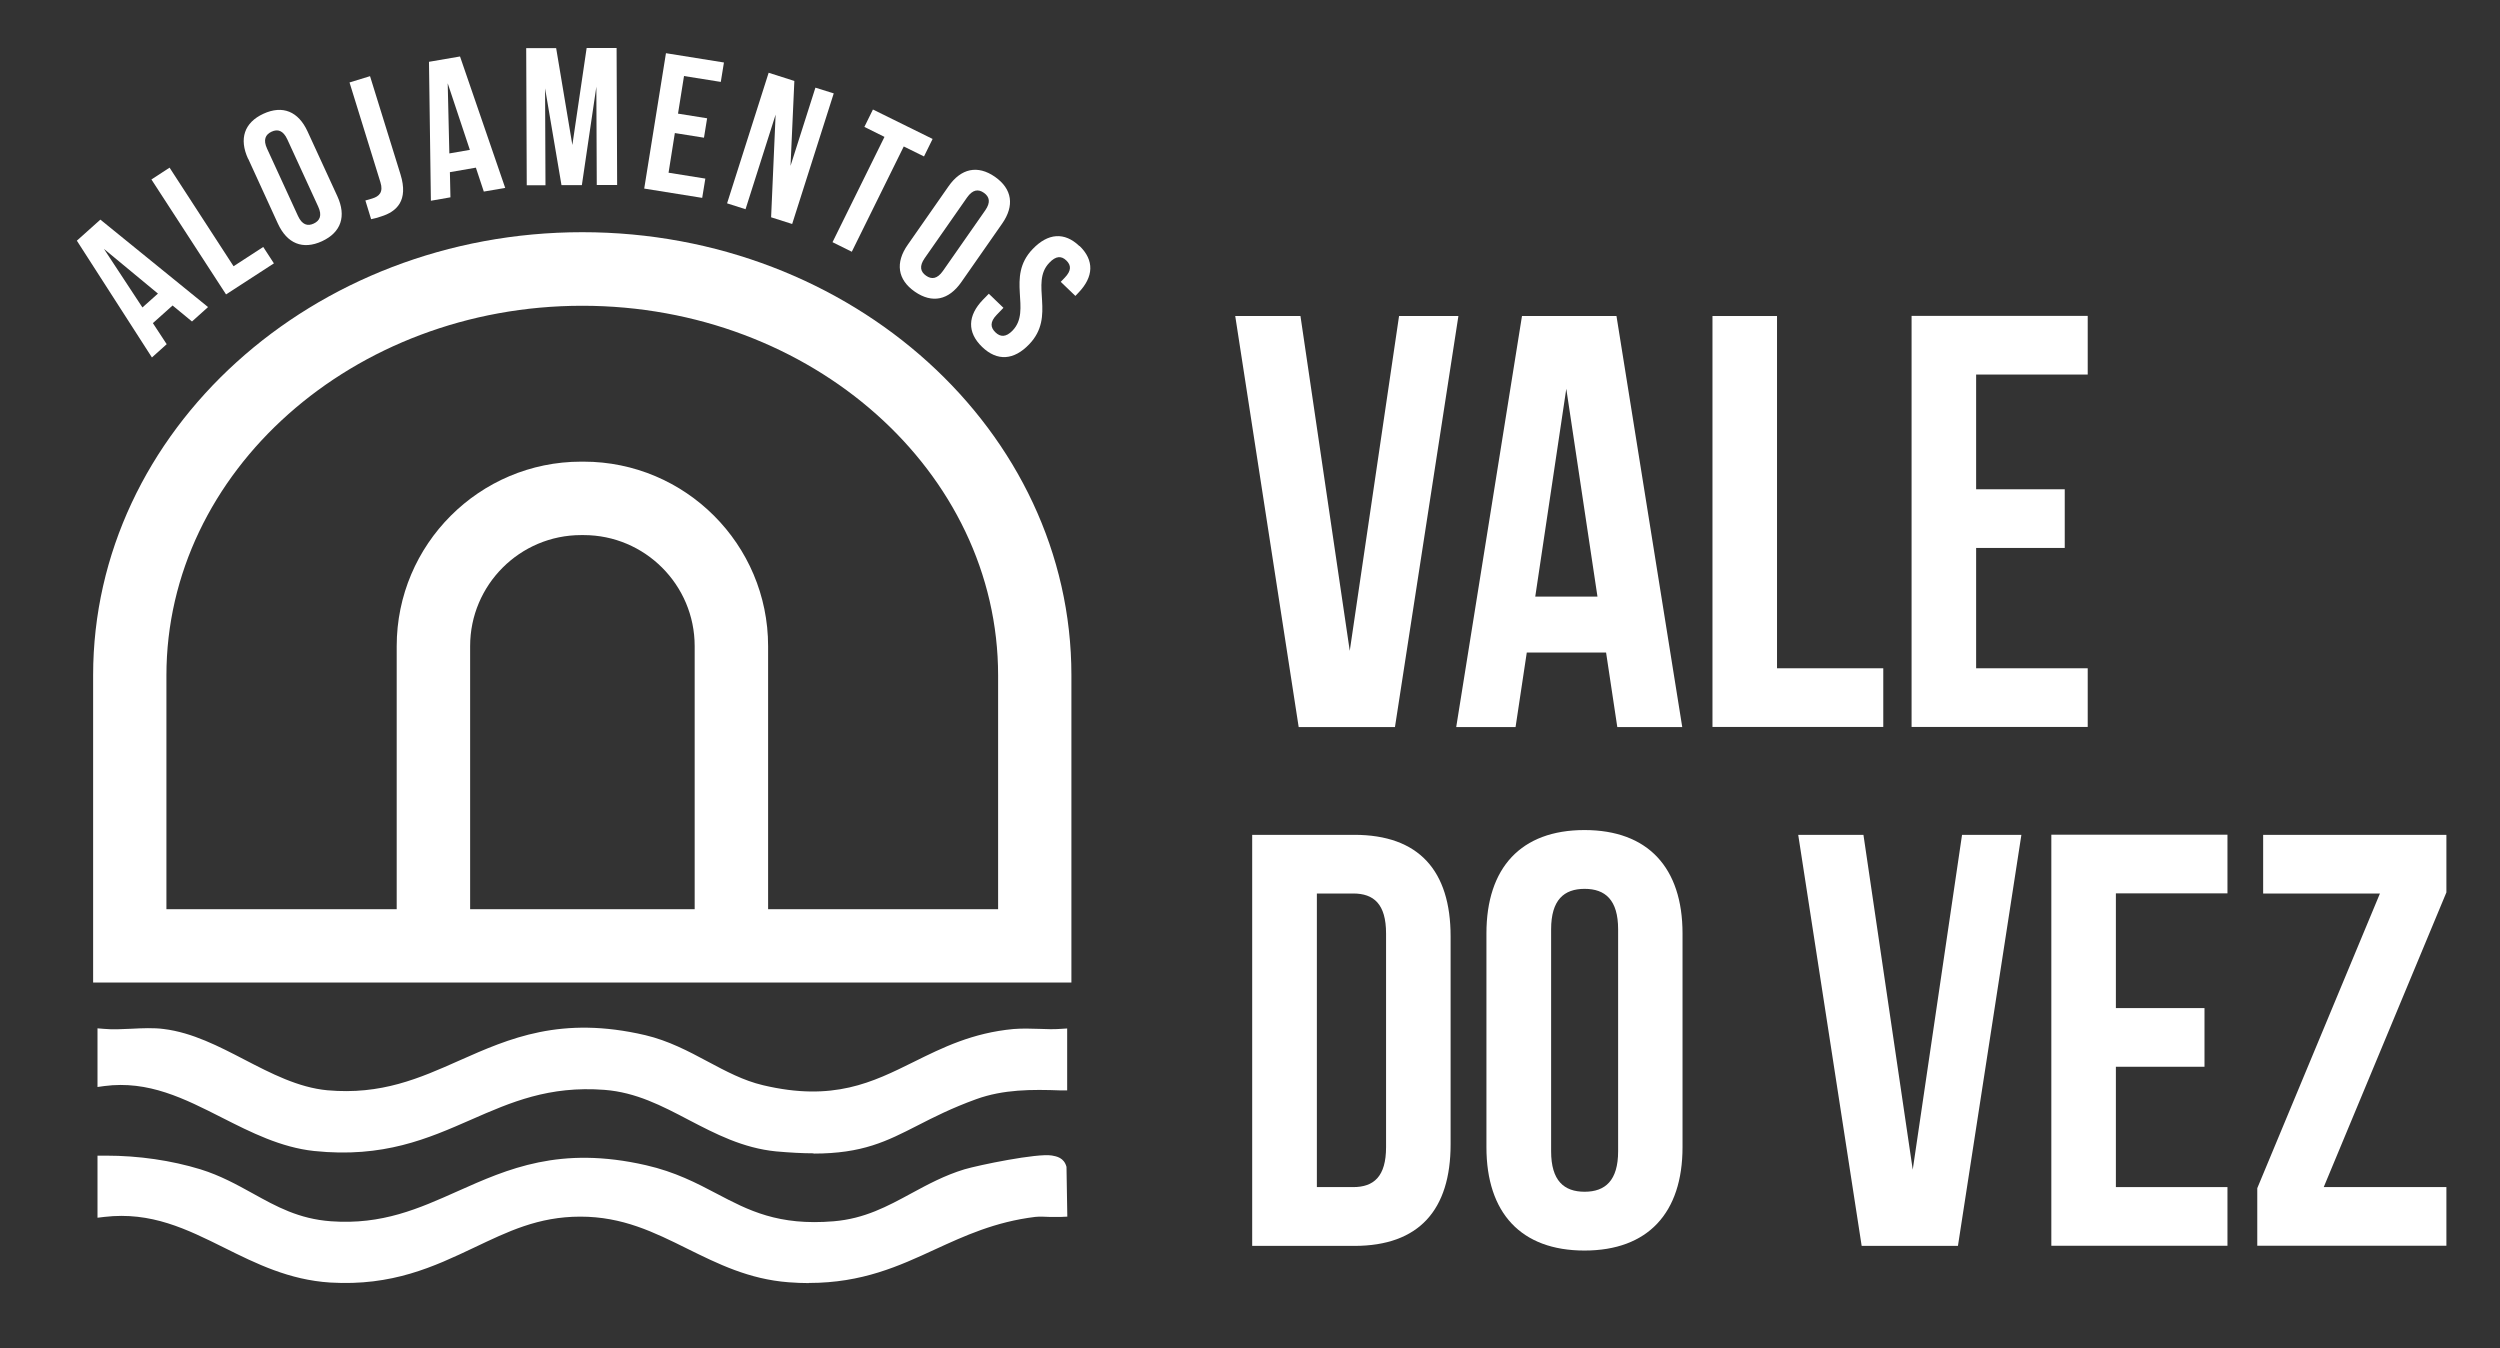 <?xml version="1.0" encoding="UTF-8"?> <svg xmlns="http://www.w3.org/2000/svg" id="Camada_1" data-name="Camada 1" viewBox="0 0 182.82 98.6"><rect x="0" y="0" width="182.82" height="98.6" fill="#333333" stroke="none"/><defs><style> .cls-1 { fill: #fff; } </style></defs><g><path class="cls-1" d="M98.7,47.63l3.61-24.52h4.34l-4.64,30.06h-7.04l-4.64-30.06h4.77l3.61,24.52Z"></path><path class="cls-1" d="M123.04,53.17h-4.77l-.82-5.45h-5.8l-.82,5.45h-4.34l4.81-30.06h6.91l4.81,30.06ZM112.27,43.63h4.55l-2.28-15.2-2.27,15.2Z"></path><path class="cls-1" d="M125.23,23.11h4.72v25.76h7.77v4.29h-12.49v-30.06Z"></path><path class="cls-1" d="M144.51,35.78h6.48v4.29h-6.48v8.8h8.16v4.29h-12.88v-30.06h12.88v4.29h-8.16v8.37Z"></path><path class="cls-1" d="M91.57,61.05h7.47c4.72,0,7.04,2.62,7.04,7.43v15.2c0,4.81-2.32,7.43-7.04,7.43h-7.47v-30.06ZM96.3,65.34v21.47h2.66c1.5,0,2.4-.77,2.4-2.92v-15.63c0-2.15-.9-2.92-2.4-2.92h-2.66Z"></path><path class="cls-1" d="M108.7,68.26c0-4.81,2.53-7.56,7.17-7.56s7.17,2.75,7.17,7.56v15.63c0,4.81-2.53,7.56-7.17,7.56s-7.17-2.75-7.17-7.56v-15.63ZM113.43,84.19c0,2.15.94,2.96,2.45,2.96s2.45-.82,2.45-2.96v-16.23c0-2.15-.94-2.96-2.45-2.96s-2.45.81-2.45,2.96v16.23Z"></path><path class="cls-1" d="M139.87,85.57l3.61-24.52h4.34l-4.64,30.06h-7.04l-4.64-30.06h4.77l3.61,24.52Z"></path><path class="cls-1" d="M154.73,73.72h6.48v4.29h-6.48v8.8h8.16v4.29h-12.88v-30.06h12.88v4.29h-8.16v8.37Z"></path><path class="cls-1" d="M178.9,61.05v4.21l-8.97,21.55h8.97v4.29h-13.83v-4.21l8.97-21.55h-8.54v-4.29h13.4Z"></path></g><path class="cls-1" d="M78.36,71.85H6.81v-22.47c0-17.86,16.05-32.4,35.77-32.4s35.77,14.53,35.77,32.4v22.47ZM12.18,66.49h60.81v-17.1c0-14.91-13.64-27.03-30.41-27.03s-30.41,12.13-30.41,27.03v17.1Z"></path><path class="cls-1" d="M56.17,69.17h-5.37v-21.92c0-4.48-3.64-8.12-8.12-8.12h-.18c-4.48,0-8.12,3.64-8.12,8.12v21.92h-5.37v-21.92c0-7.44,6.05-13.49,13.49-13.49h.18c7.44,0,13.49,6.05,13.49,13.49v21.92Z"></path><g><path class="cls-1" d="M11.92,75.67c4.15.52,7.67,4.09,11.97,4.48,9.07.82,12.31-6.59,23.19-4.04,3.22.76,5.57,2.94,8.61,3.66,8.87,2.1,11.19-3.45,18.47-4.1,1.13-.1,2.31.06,3.44,0v3.59c-2.15-.07-4.3-.06-6.35.68-6.02,2.18-6.66,4.56-14.44,3.81-4.76-.46-7.82-4.14-12.56-4.5-8.71-.67-11.68,5.46-21.22,4.46-5.44-.57-9.55-5.52-15.45-4.75v-3.29c1.38.12,3-.17,4.34,0Z"></path><path class="cls-1" d="M59.5,84.34c-.81,0-1.72-.05-2.74-.14-2.44-.24-4.45-1.29-6.39-2.3-1.98-1.04-3.86-2.02-6.16-2.2-4.07-.31-6.84.9-9.76,2.18-3.15,1.38-6.41,2.82-11.48,2.29-2.43-.26-4.61-1.36-6.72-2.43-2.78-1.41-5.39-2.74-8.62-2.32l-.5.07v-4.29s.49.04.49.04c.63.06,1.32.02,2-.01.79-.04,1.61-.08,2.36.02,2.09.26,4.03,1.27,5.9,2.24,1.93,1,3.93,2.04,6.06,2.24,3.95.35,6.72-.87,9.66-2.18,3.65-1.62,7.43-3.29,13.59-1.85,1.69.4,3.15,1.17,4.55,1.92,1.35.72,2.62,1.4,4.06,1.74,5.14,1.22,8-.21,11.03-1.71,2.1-1.04,4.28-2.12,7.29-2.4.63-.05,1.28-.03,1.9-.01.52.02,1.04.04,1.55,0l.47-.03v4.53h-.46c-2.13-.08-4.2-.08-6.19.64-1.79.65-3.11,1.32-4.28,1.92-2.27,1.16-4.03,2.06-7.62,2.06ZM42.95,78.75c.43,0,.87.02,1.33.05,2.49.19,4.53,1.26,6.5,2.29,1.95,1.02,3.79,1.99,6.06,2.2,5.29.51,7.11-.41,9.86-1.82,1.19-.61,2.54-1.29,4.38-1.96,1.98-.72,4.06-.77,6.06-.72v-2.67c-.38,0-.77,0-1.16-.02-.62-.02-1.21-.04-1.79.01-2.85.26-4.94,1.3-6.97,2.31-3.04,1.51-6.18,3.07-11.64,1.78-1.55-.37-2.93-1.1-4.27-1.82-1.35-.72-2.75-1.47-4.34-1.84-5.86-1.37-9.5.24-13.02,1.8-2.92,1.29-5.92,2.62-10.11,2.25-2.31-.21-4.38-1.29-6.39-2.33-1.89-.98-3.67-1.91-5.6-2.15h0c-.67-.08-1.41-.05-2.2,0-.54.03-1.09.05-1.63.04v2.32c3.27-.25,5.99,1.13,8.63,2.47,2.13,1.08,4.14,2.1,6.41,2.33,4.81.51,7.97-.88,11.02-2.22,2.58-1.13,5.24-2.3,8.86-2.3Z"></path></g><g><path class="cls-1" d="M77.6,88.54c-.64.04-1.3-.08-1.94,0-7.06.86-9.89,5.4-17.95,4.78-5.93-.45-9.18-4.8-15.26-4.8-6.74,0-10.08,5.33-18.26,4.82-6.39-.4-10.09-5.55-16.6-4.8v-3.59c2.3-.02,4.74.3,6.95.98,3.53,1.09,5.57,3.52,9.65,3.82,8.76.64,12.01-6.62,22.96-4.11,5.43,1.24,7.07,4.69,13.86,4.11,3.97-.34,6.19-2.79,9.65-3.82,1.12-.33,5.24-1.15,6.19-1,.34.06.61.12.71.5l.04,3.1Z"></path><path class="cls-1" d="M59.16,93.83c-.48,0-.97-.02-1.49-.06-2.91-.22-5.19-1.36-7.4-2.45-2.44-1.21-4.74-2.35-7.83-2.35s-5.31,1.1-7.76,2.26c-2.95,1.4-5.99,2.83-10.53,2.56-3-.19-5.41-1.38-7.74-2.54-2.76-1.37-5.35-2.66-8.78-2.26l-.5.06v-4.54h.44c.06,0,.13,0,.19,0,2.39,0,4.77.35,6.9,1,1.45.45,2.66,1.12,3.82,1.76,1.73.96,3.37,1.87,5.73,2.04,3.74.27,6.42-.93,9.26-2.2,3.68-1.64,7.48-3.34,13.77-1.9,2.14.49,3.69,1.3,5.19,2.09,2.3,1.21,4.48,2.35,8.54,2.01,2.26-.19,3.92-1.09,5.67-2.04,1.2-.65,2.44-1.32,3.89-1.76,1.05-.31,5.32-1.19,6.39-1.01.33.06.89.15,1.07.83l.06,3.64-.43.02c-.3.01-.6,0-.9,0-.36-.02-.7-.03-1.02,0-2.94.36-5.17,1.39-7.33,2.38-2.62,1.21-5.31,2.45-9.22,2.45ZM42.44,88.07c3.29,0,5.8,1.24,8.22,2.44,2.13,1.06,4.34,2.15,7.08,2.36,4.49.34,7.31-.95,10.27-2.32,2.22-1.03,4.51-2.08,7.59-2.46.39-.05.79-.03,1.16-.01.13,0,.26.01.38.01l-.04-2.65s-.03-.02-.34-.07c-.81-.13-4.75.61-5.99.98-1.36.41-2.56,1.06-3.72,1.69-1.75.95-3.57,1.94-6.02,2.15-4.31.37-6.61-.84-9.03-2.11-1.45-.76-2.95-1.55-4.97-2.01-6-1.38-9.66.26-13.2,1.85-2.82,1.26-5.71,2.57-9.69,2.27-2.55-.18-4.35-1.18-6.1-2.15-1.13-.62-2.29-1.27-3.65-1.69-1.94-.6-4.18-.94-6.37-.96v2.65c3.44-.26,6.15,1.1,8.78,2.4,2.25,1.12,4.58,2.27,7.4,2.44,4.28.27,7.24-1.13,10.09-2.48,2.54-1.2,4.94-2.34,8.14-2.34Z"></path></g><g><path class="cls-1" d="M15.22,22.45l-1.18,1.06-1.42-1.17-1.44,1.29,1.01,1.54-1.08.97-5.49-8.54,1.72-1.54,7.88,6.4ZM10.42,22.48l1.13-1.01-3.95-3.27,2.82,4.29Z"></path><path class="cls-1" d="M11.08,13.12l1.32-.86,4.68,7.21,2.17-1.41.78,1.2-3.5,2.27-5.46-8.41Z"></path><path class="cls-1" d="M18.14,11.61c-.67-1.46-.28-2.64,1.12-3.29,1.41-.65,2.56-.17,3.23,1.29l2.18,4.74c.67,1.46.28,2.64-1.12,3.29-1.41.65-2.56.17-3.23-1.29l-2.17-4.74ZM21.79,15.79c.3.65.7.77,1.15.56s.63-.59.33-1.24l-2.26-4.92c-.3-.65-.7-.77-1.15-.56s-.63.59-.33,1.24l2.26,4.92Z"></path><path class="cls-1" d="M26.72,14.66c.17-.04.36-.1.52-.15.48-.15.81-.45.58-1.18l-2.26-7.3,1.5-.46,2.23,7.19c.59,1.91-.28,2.72-1.42,3.07-.27.09-.48.15-.73.2l-.42-1.37Z"></path><path class="cls-1" d="M36.95,13.74l-1.57.27-.58-1.75-1.9.33.04,1.84-1.43.25-.14-10.16,2.27-.39,3.3,9.6ZM32.86,11.22l1.5-.26-1.62-4.87.12,5.13Z"></path><path class="cls-1" d="M41.85,10.64l1.05-7.13h2.19s.04,10.02.04,10.02h-1.49s-.03-7.19-.03-7.19l-1.06,7.2h-1.49s-1.2-7.08-1.2-7.08l.03,7.09h-1.37s-.04-10.03-.04-10.03h2.19s1.19,7.11,1.19,7.11Z"></path><path class="cls-1" d="M49.58,8.31l2.13.34-.23,1.42-2.13-.34-.46,2.9,2.69.43-.23,1.41-4.24-.68,1.59-9.9,4.24.68-.23,1.42-2.69-.43-.44,2.76Z"></path><path class="cls-1" d="M56.72,8.38l-2.2,6.92-1.35-.43,3.04-9.55,1.88.6-.28,6.21,1.82-5.72,1.34.42-3.04,9.55-1.54-.49.33-7.51Z"></path><path class="cls-1" d="M63.84,8.01l4.36,2.15-.63,1.28-1.48-.73-3.8,7.7-1.41-.7,3.8-7.7-1.47-.73.63-1.28Z"></path><path class="cls-1" d="M69.36,13.63c.92-1.32,2.13-1.58,3.4-.7,1.27.89,1.44,2.12.52,3.43l-2.98,4.27c-.92,1.32-2.13,1.58-3.4.7-1.27-.88-1.44-2.12-.52-3.43l2.98-4.27ZM67.62,18.88c-.41.59-.31.99.1,1.28.41.29.82.24,1.23-.34l3.1-4.44c.41-.59.31-.99-.1-1.28s-.82-.24-1.23.34l-3.1,4.44Z"></path><path class="cls-1" d="M78.94,17.98c1.1,1.06,1.04,2.27-.08,3.43l-.22.23-1.07-1.03.29-.3c.5-.52.48-.91.12-1.26s-.76-.35-1.25.17c-1.43,1.49.52,3.9-1.47,5.96-1.11,1.16-2.33,1.26-3.44.19-1.11-1.07-1.06-2.29.06-3.45l.43-.44,1.07,1.03-.5.52c-.5.52-.45.92-.09,1.27.36.35.77.38,1.26-.13,1.43-1.49-.52-3.9,1.47-5.96,1.11-1.16,2.32-1.27,3.42-.21Z"></path></g></svg> 